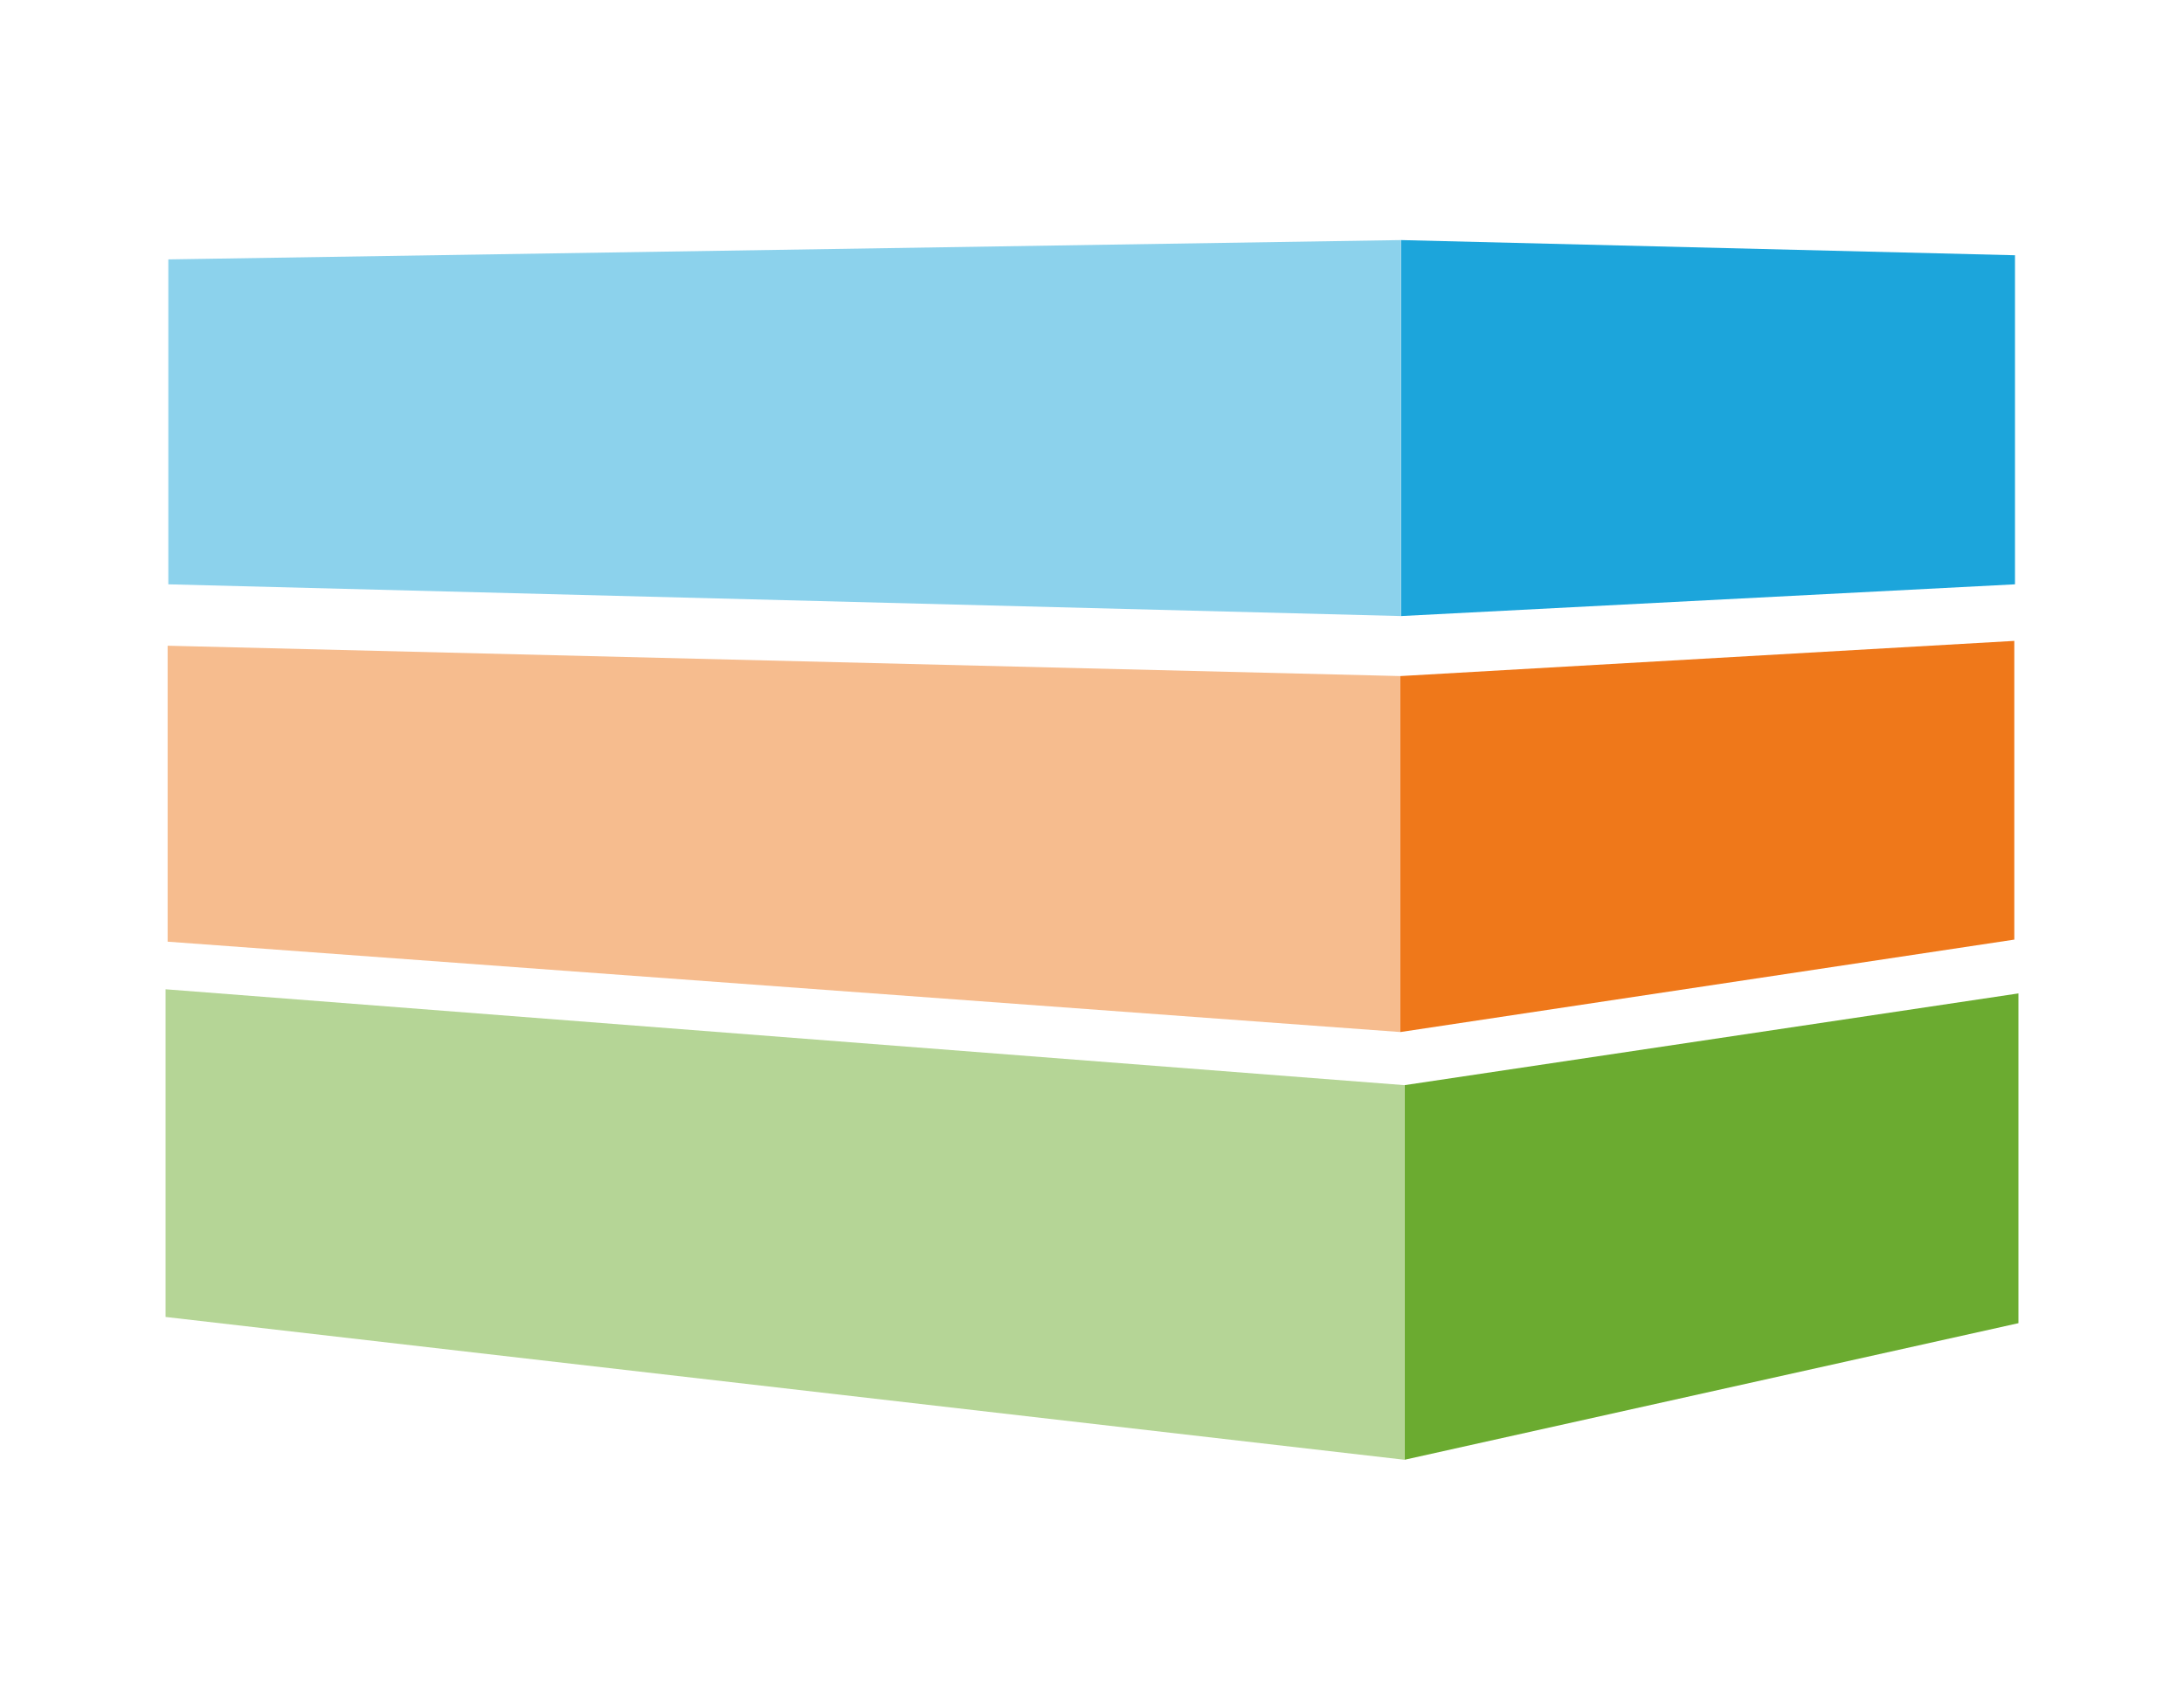 <svg viewBox="0 0 1583 1233" fill="none" xmlns="http://www.w3.org/2000/svg">
<path d="M1015.5 174L1460.5 185V423.5L1015.5 446.5V174Z" fill="#1CA5DB"/>
<path d="M122 188L1015.5 174V303.5V446.5L122 423.5V188Z" fill="#8CD2EC"/>
<path d="M1015 490L1460 464.5V681L1015 748V490Z" fill="#EF781A"/>
<path d="M121.5 468L1015 490V593.5V748L121.5 682.5V468Z" fill="#F6BC8E"/>
<path d="M1018 786.5L1463 720V959L1018 1058V786.5Z" fill="#6BAB30"/>
<path d="M120 717L1018 786.5V895V1058L120 954.5V717Z" fill="#B5D596"/>
</svg>
